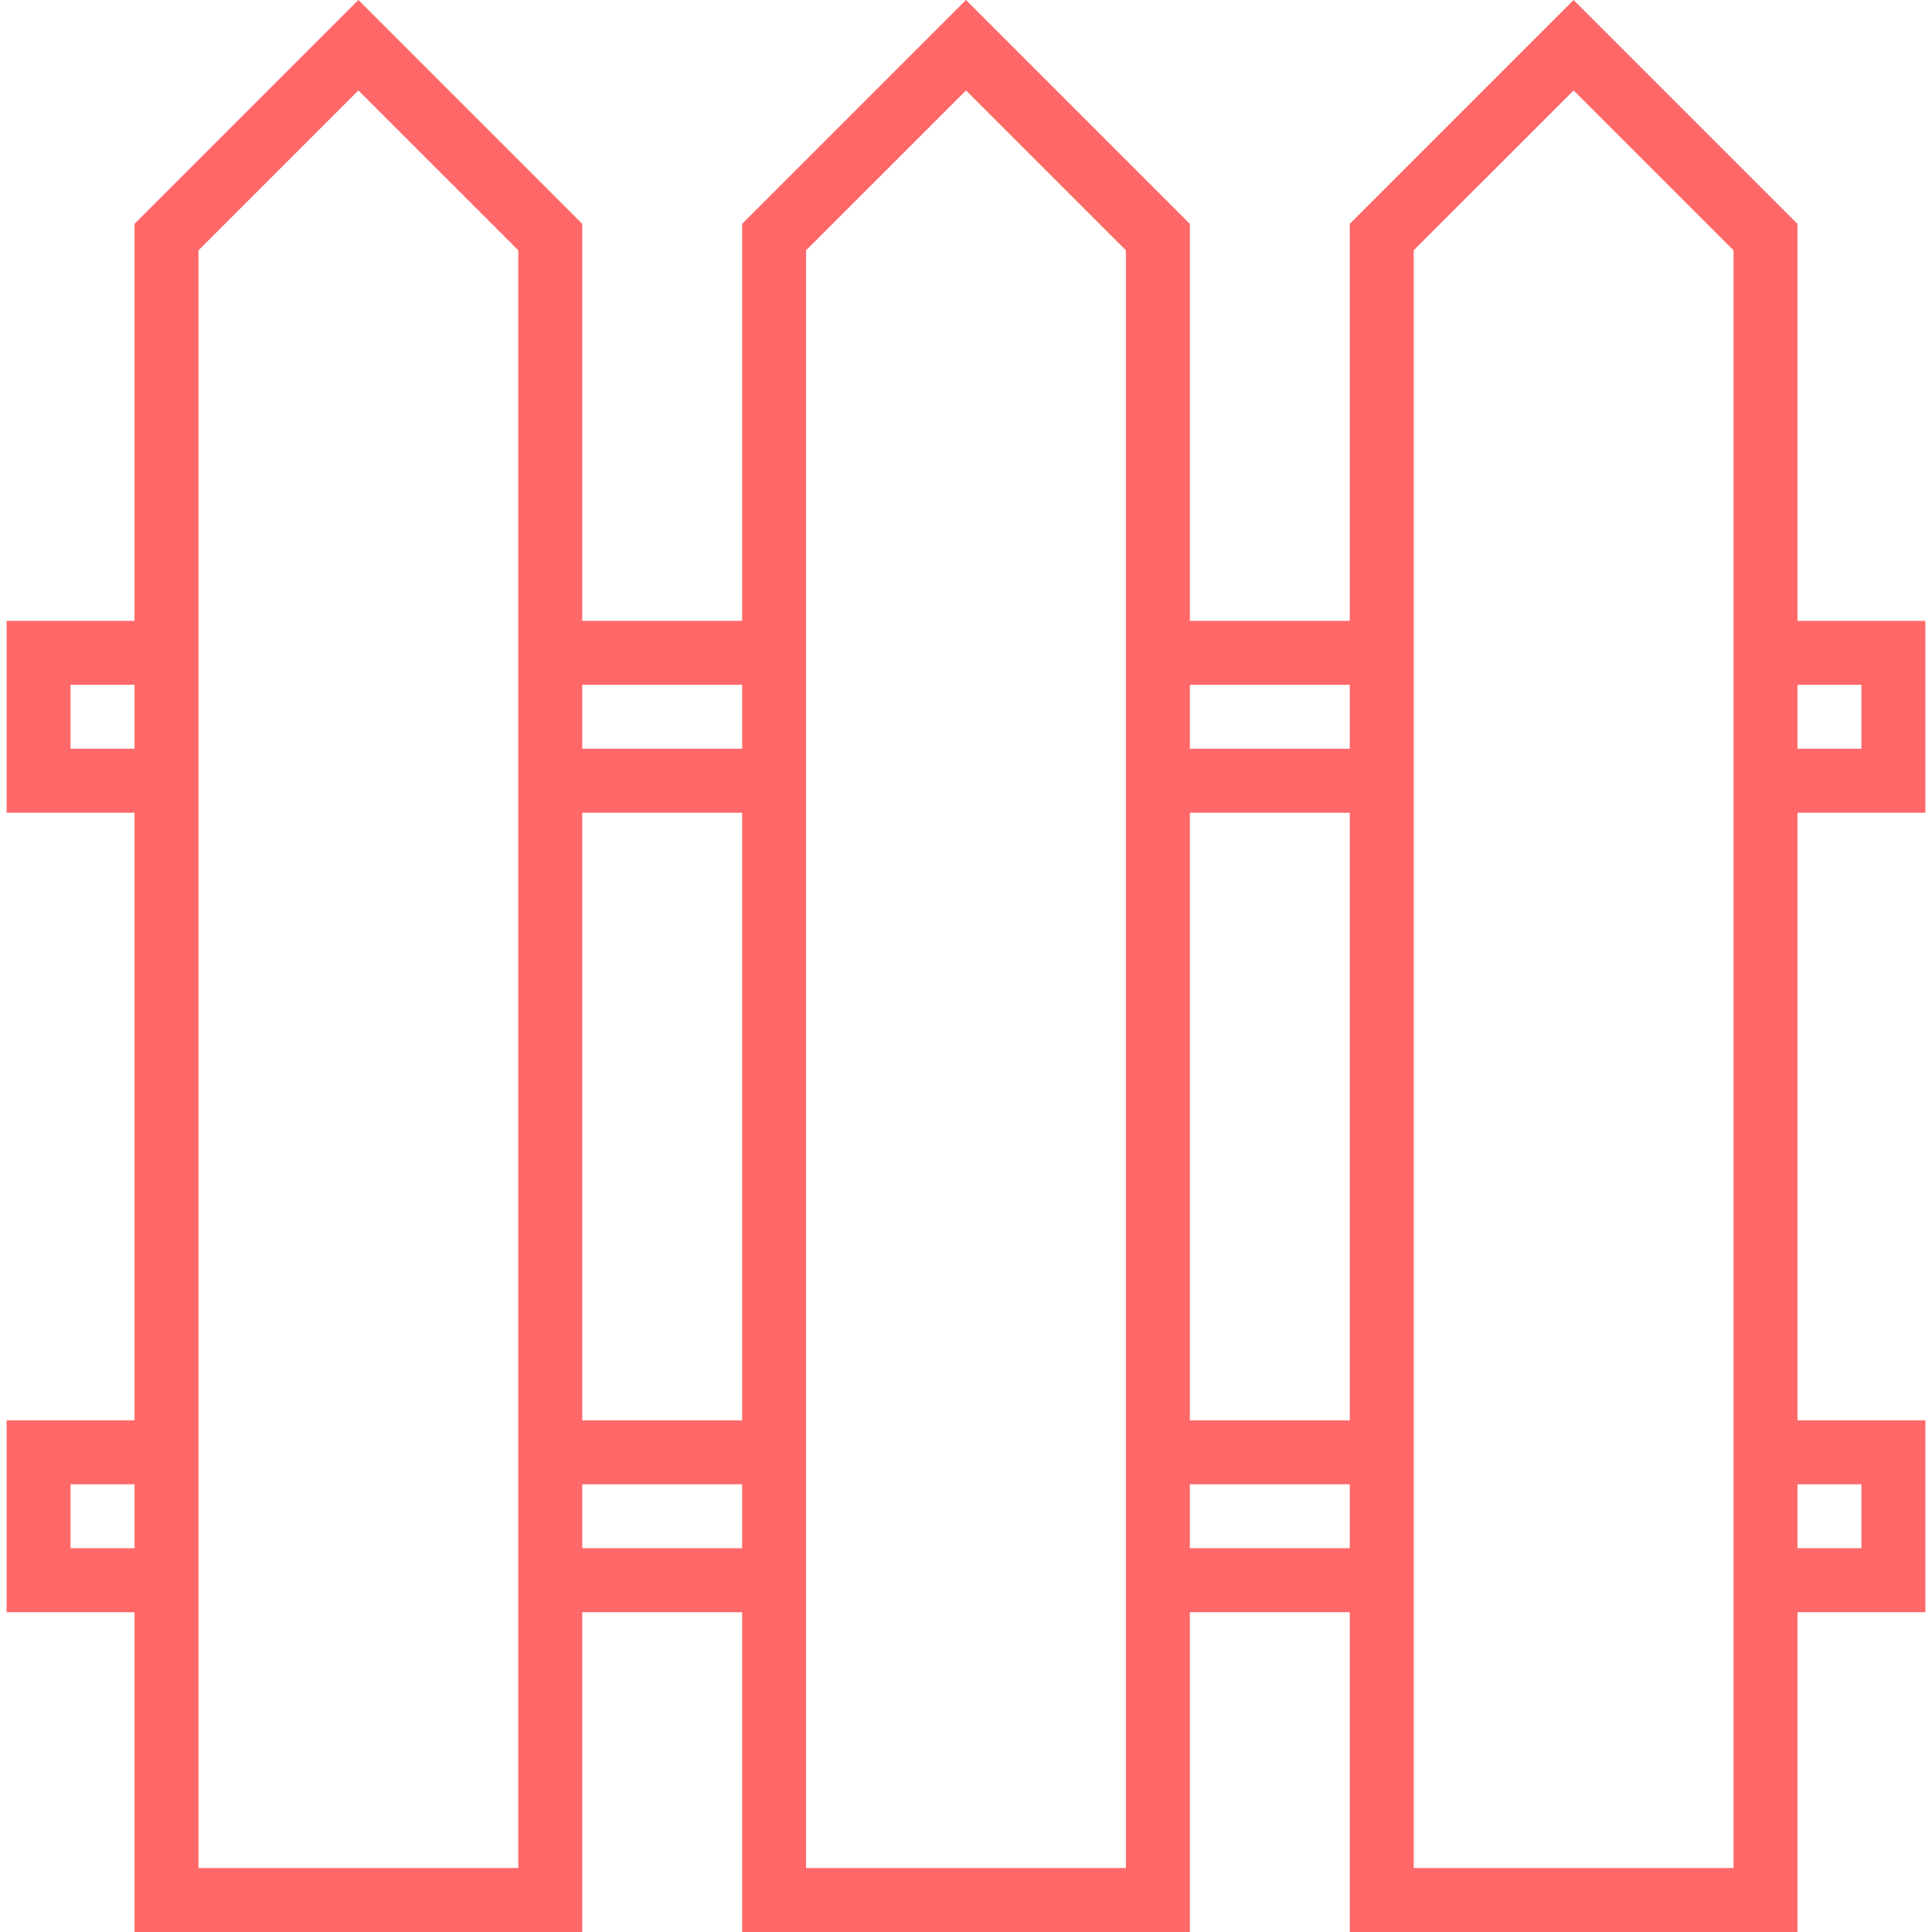 <svg width="60" height="60" viewBox="0 0 60 60" fill="none" xmlns="http://www.w3.org/2000/svg">
<path d="M59.794 25.24V19.281H55.822V6.952L48.87 0L41.918 6.952V19.281H36.952V6.952L30 0L23.048 6.952V19.281H18.082V6.952L11.13 0L4.178 6.952V19.281H0.206V25.24H4.178V44.11H0.206V50.069H4.178V60H18.082V50.069H23.048V60H36.952V50.069H41.918V60H55.822V50.069H59.794V44.11H55.822V25.24H59.794ZM55.822 21.267H57.808V23.253H55.822V21.267ZM4.178 48.082H2.192V46.096H4.178V48.082ZM4.178 23.253H2.192V21.267H4.178V23.253ZM16.096 58.014H6.164V7.774L11.13 2.809L16.096 7.774V58.014ZM23.048 48.082H18.082V46.096H23.048V48.082ZM23.048 44.11H18.082V25.24H23.048V44.11ZM23.048 23.253H18.082V21.267H23.048V23.253ZM34.966 58.014H25.034V7.774L30 2.809L34.966 7.774V58.014ZM41.918 48.082H36.952V46.096H41.918V48.082ZM41.918 44.11H36.952V25.24H41.918V44.11ZM41.918 23.253H36.952V21.267H41.918V23.253ZM53.836 44.11V58.014H43.904V7.774L48.87 2.809L53.836 7.774V44.11ZM57.808 46.096V48.082H55.822V46.096H57.808Z" fill="#FE6868"/>
</svg>
